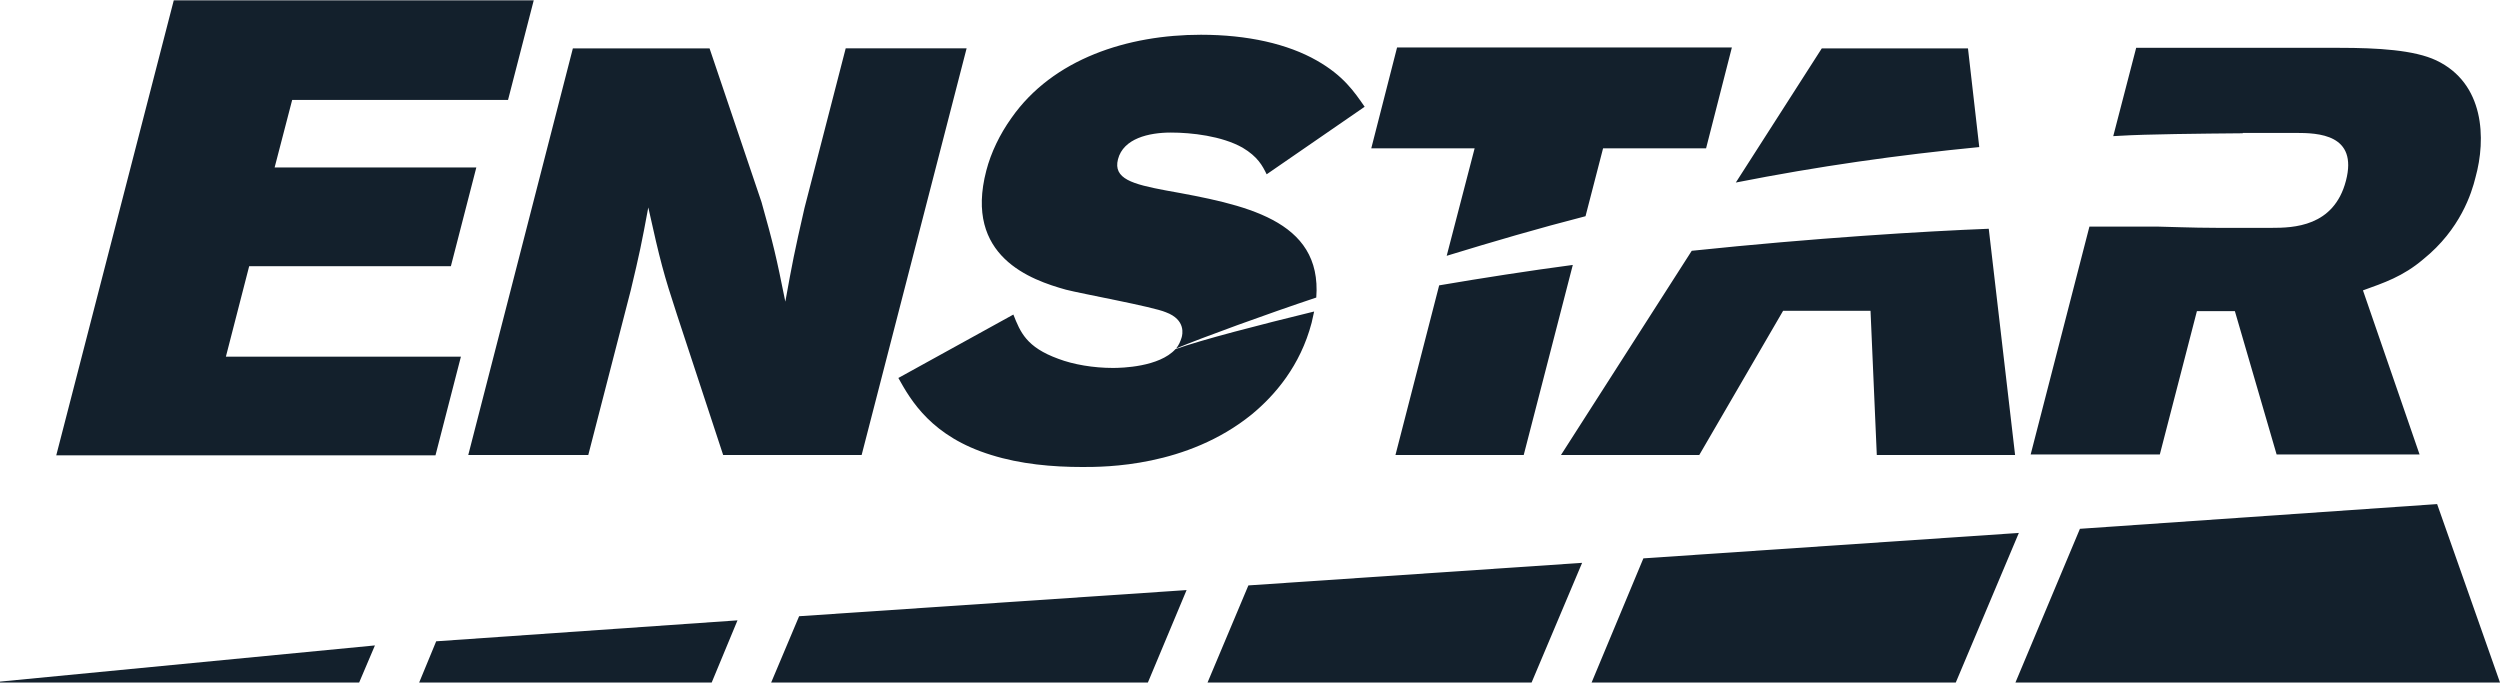 <?xml version="1.0" encoding="utf-8"?>
<!-- Generator: Adobe Illustrator 28.1.0, SVG Export Plug-In . SVG Version: 6.00 Build 0)  -->
<svg version="1.1" id="layer" xmlns="http://www.w3.org/2000/svg" xmlns:xlink="http://www.w3.org/1999/xlink" x="0px" y="0px"
	 viewBox="0 0 1395.6 381" style="enable-background:new 0 0 1395.6 381;" xml:space="preserve">
<style type="text/css">
	.st0{fill:#13202C;}
</style>
<path class="st0" d="M298,0l-14.4,55.8H163.1l-9.8,37.7h112.6l-14.2,55.1H139.1l-13,50.5h131.2l-14.2,55.1H31.4L97,0.2h201V0z
	 M261.4,254h67l23.7-91.9c4.9-20.5,6-25.8,9.8-46.3c6.7,30.2,8.6,37.2,16,59.8l25.8,78.4H481l58.6-227h-67.5l-23,89.1
	c-5.8,25.4-6.7,30.2-10.7,52.3c-5.1-25.4-6.7-32.1-13.3-55.6L396.1,27h-76.3L261.4,254z M1360,33.7c-12.3-5.8-32.6-7-54.2-7h-113.3
	l-12.8,49.3c1.2,0,2.6-0.2,3.7-0.2c14.7-0.9,45.1-1.2,68.6-1.4v-0.2h29.5c12.6,0,34.9,0.7,28.1,26.7c-6.7,25.8-29.5,26.3-41.6,26.3
	h-29.8l0,0c-14.9,0-30-0.7-33.7-0.7c-8.8,0-23.3,0-38.1,0l-32.8,127.2h72.1l20.7-80h21.2l23.3,80h79.8l-31.6-91.6
	c11.6-4.2,22.3-7.7,33.7-17.4c20.7-16.7,27-37,29.1-45.6C1387.9,77.5,1387,46.5,1360,33.7 M1104.9,82.1l-6.3-55.1h-81.6L969,101.9
	C1015.1,92.8,1059.7,86.5,1104.9,82.1 M944.4,140l-73,114h77.2l46.8-80.5h48.8l3.5,80.5h77.2l-14.7-126.3
	C1074.4,129.1,1013.2,132.8,944.4,140 M807.6,142.8c25.8-7.9,51.4-15.4,77.5-22.1l9.8-37.9h57.5l14.4-56.3H779.9l-14.4,56.3h57.7
	L807.6,142.8z M803.4,159.3L779,254h71.6l27.4-106.1C853.2,151.2,828.1,155.1,803.4,159.3 M595,161.7c8.8,2.3,48.6,9.5,55.8,12.6
	c11.4,4.2,9.3,12.6,8.8,14.2c-0.7,2.3-1.6,4.2-3,6c14.4-6,50.9-19.3,78.2-28.4c3.3-43.7-40.2-51.9-84-59.8
	c-18.6-3.5-29.5-6.5-26.7-17.4c3-11.6,17.2-14.9,29.5-14.9c11.6,0,28.4,1.9,40,8.4c8.6,5.1,11.2,10.2,13.5,14.9l54.7-37.7
	c-5.8-8.4-11.9-17.4-26.7-25.8c-16.3-9.3-38.6-14.4-64.7-14.4c-40.7,0-82.6,13.3-105.8,46.5c-6.5,9.1-11.4,19.3-14,29.3
	C538,143.3,575.7,156.3,595,161.7 M656.2,194.9c-9.1,10-30,10.5-34.9,10.5c-10.9,0-22.1-1.9-30.5-5.1c-17.9-6.5-21.2-14.9-25.1-24.7
	L501.5,211c7,12.6,18.6,32.8,51.9,43c16.3,5.1,34,6.7,50.9,6.7c12.6,0,58.2,0,94.4-29.3c13-10.7,27.2-27.2,33.5-51.2
	c0.5-2.1,0.9-4.2,1.4-6.3C702.9,181.4,671.1,189.6,656.2,194.9"/>
<polygon class="st0" points="411.7,346.3 243.5,358 234,381 297.3,381 300.8,381 397.3,381 "/>
<polygon class="st0" points="209.3,360.3 0,380.5 0,381 145.8,381 149.3,381 200.5,381 "/>
<polygon class="st0" points="662.4,329.4 446.1,344 430.5,381 452.2,381 600.1,381 603.6,381 640.8,381 "/>
<polygon class="st0" points="1161.1,295.2 1125.1,381 1205.8,381 1209.3,381 1395.6,381 1360.5,281.4 "/>
<polygon class="st0" points="883.2,314.2 696.9,326.8 674.1,381 751.5,381 755,381 855,381 "/>
<polygon class="st0" points="1127,297.5 917.4,311.7 888.5,381 906.4,381 1054.4,381 1057.9,381 1091.8,381 "/>
</svg>
